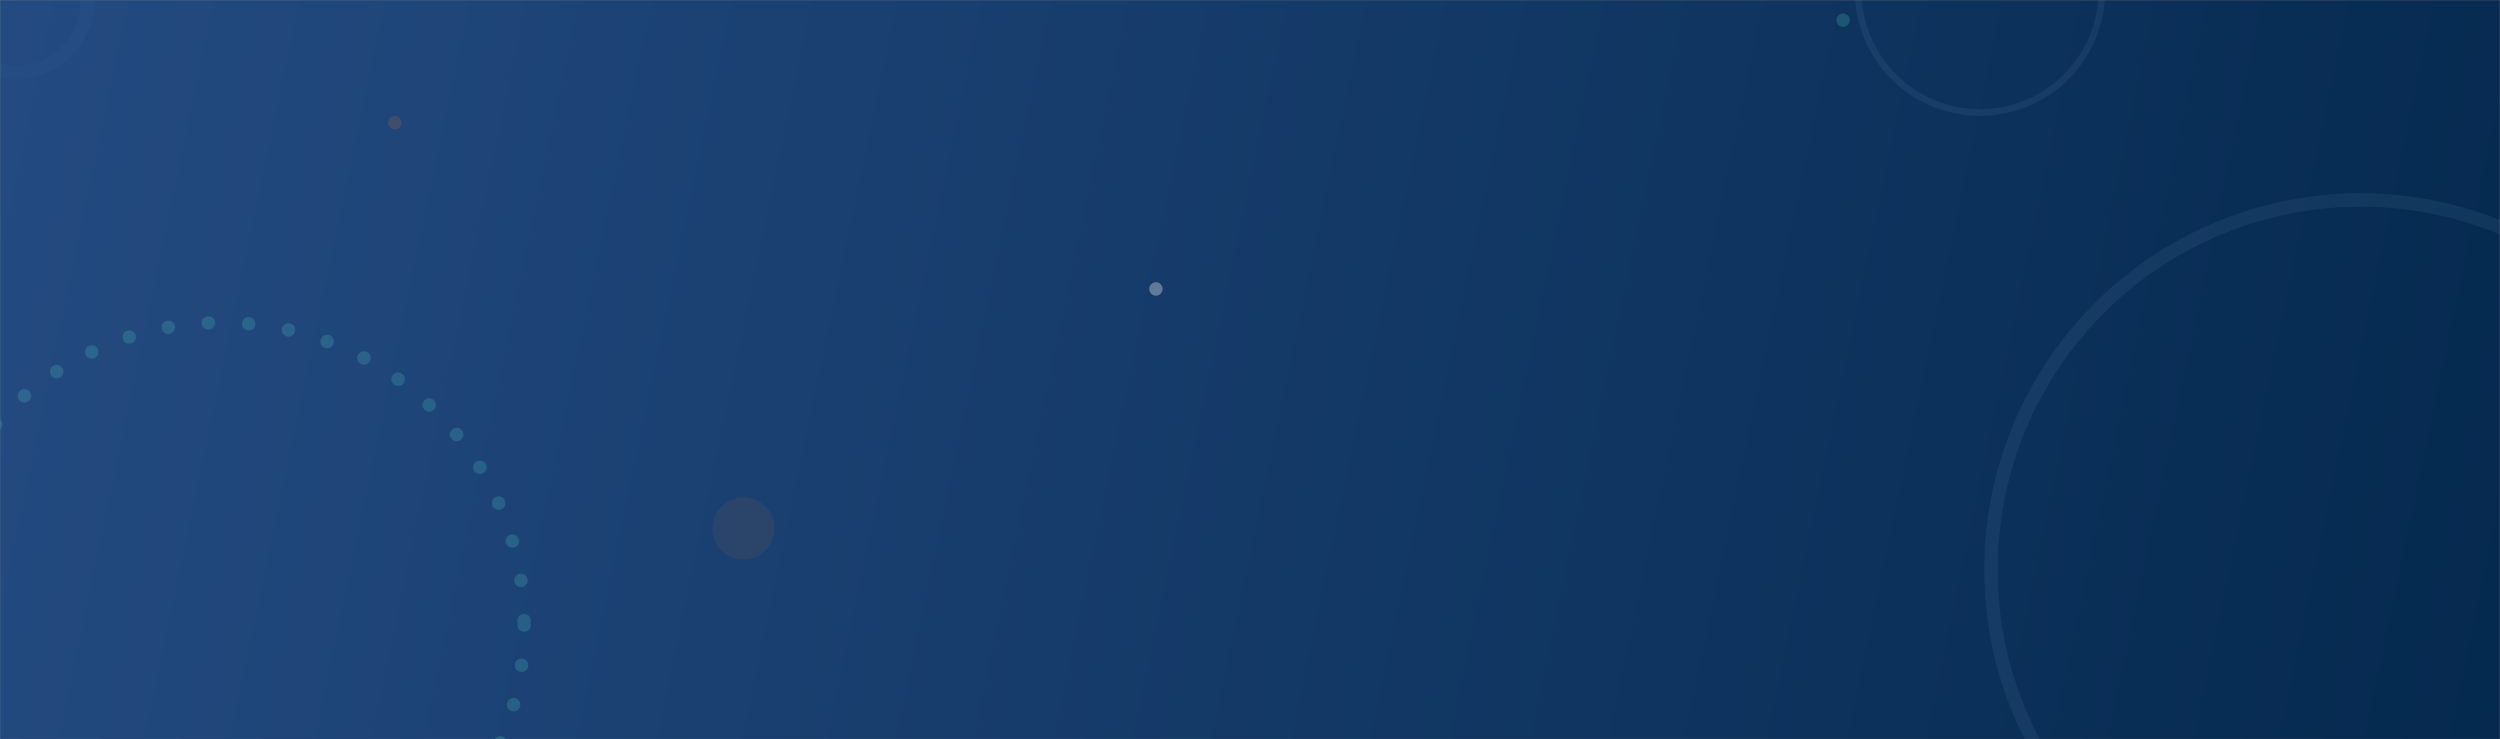 <?xml version="1.0" encoding="UTF-8"?>
<svg xmlns="http://www.w3.org/2000/svg" width="1488" height="440" viewBox="0 0 1488 440" fill="none">
  <rect x="0" y="0" width="1488" height="440" fill="#808080" stroke="none"/>
  <mask id="mask0_268_5046" style="mask-type:alpha" maskUnits="userSpaceOnUse" x="0" y="0" width="1488" height="440">
    <rect width="1488" height="440" fill="url(#paint0_linear_268_5046)"></rect>
  </mask>
  <g mask="url(#mask0_268_5046)">
    <rect width="1488" height="440" fill="url(#paint1_linear_268_5046)"></rect>
    <circle cx="1405" cy="339" r="220" stroke="#9FBCE7" stroke-opacity="0.08" stroke-width="8" style="mix-blend-mode:screen"></circle>
    <circle cx="1178.5" cy="-5.5" r="72.5" stroke="#9FBCE7" stroke-opacity="0.08" stroke-width="4" style="mix-blend-mode:screen"></circle>
    <circle cx="1097" cy="12" r="4" fill="#4CC1BB" fill-opacity="0.24" style="mix-blend-mode:screen"></circle>
    <circle cx="235" cy="73" r="4" fill="#F47B20" fill-opacity="0.16" style="mix-blend-mode:screen"></circle>
    <circle cx="688" cy="172" r="4" fill="white" fill-opacity="0.32" style="mix-blend-mode:screen"></circle>
    <circle cx="132" cy="372" r="180" stroke="#4CC1BB" stroke-opacity="0.24" stroke-width="8" stroke-linecap="round" stroke-linejoin="round" stroke-dasharray="0.01 24" style="mix-blend-mode:screen"></circle>
    <circle cx="9.5" cy="0.5" r="42.5" stroke="#466CA4" stroke-opacity="0.08" stroke-width="8" style="mix-blend-mode:screen"></circle>
    <circle cx="442.5" cy="314.5" r="18.5" fill="#F47B20" fill-opacity="0.08"></circle>
  </g>
  <defs>
    <linearGradient id="paint0_linear_268_5046" x1="-94.5" y1="-59.889" x2="1592.77" y2="442.691" gradientUnits="userSpaceOnUse">
      <stop stop-color="#284F88"></stop>
      <stop offset="0.244" stop-color="#072C52"></stop>
      <stop offset="0.768" stop-color="#072C52"></stop>
      <stop offset="1" stop-color="#284F88"></stop>
    </linearGradient>
    <linearGradient id="paint1_linear_268_5046" x1="-188" y1="-70.889" x2="1758.78" y2="337.966" gradientUnits="userSpaceOnUse">
      <stop stop-color="#284F88"></stop>
      <stop offset="1" stop-color="#002447"></stop>
    </linearGradient>
  </defs>
</svg>
